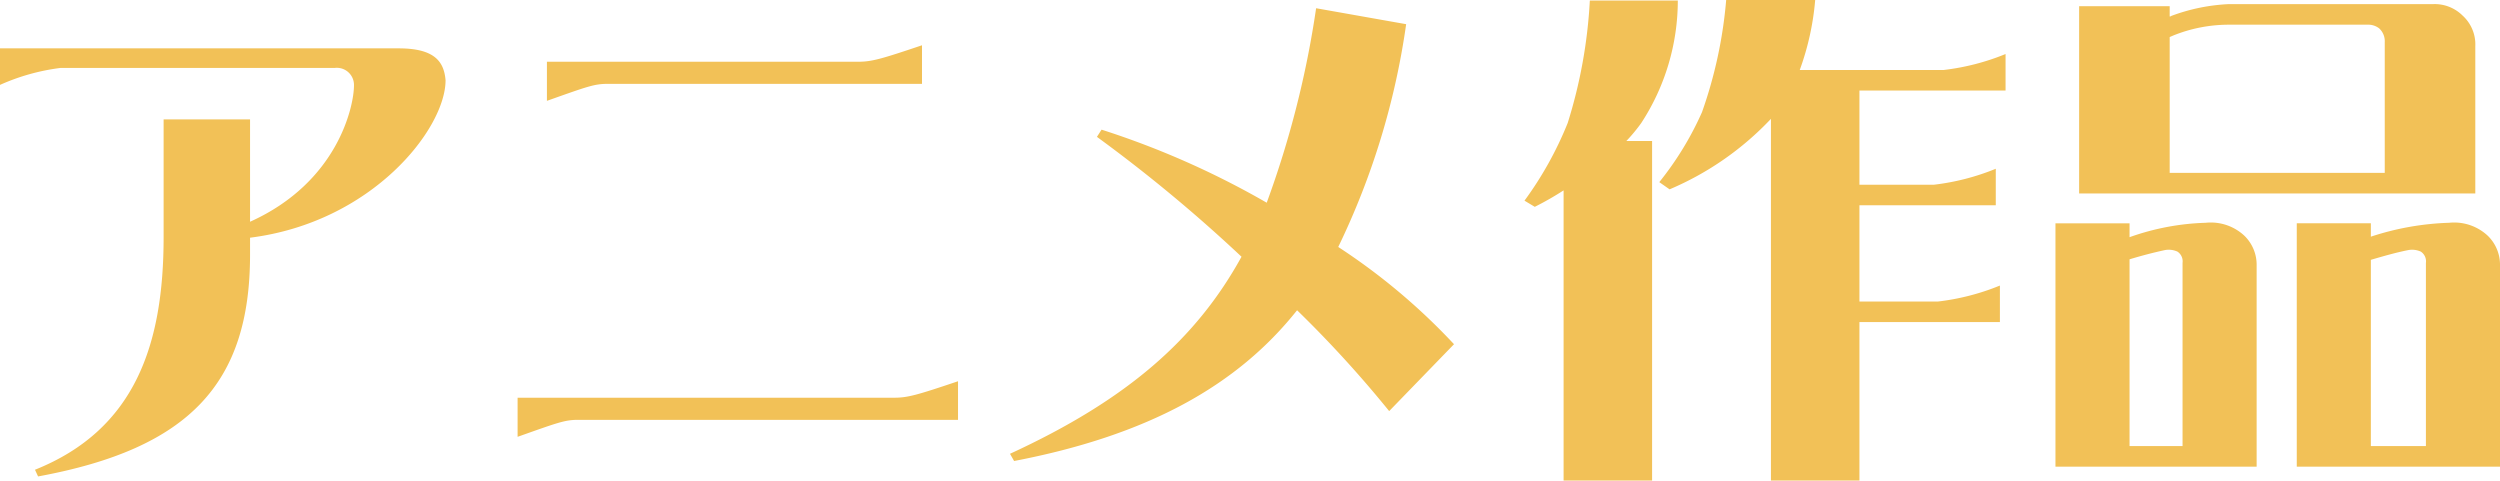 <svg xmlns="http://www.w3.org/2000/svg" viewBox="0 0 145.77 28.02">
  <path id="パス_56" data-name="パス 56" d="M11.52-18.39v6.87c0,6.24-1.65,11.22-7.5,13.56l.18.39C13.02.81,16.56-3,16.56-10.5v-.99c7.14-.9,11.4-6.36,11.4-9.18-.09-1.08-.63-1.86-2.73-1.86H1.98v2.13a12.363,12.363,0,0,1,3.54-.99H21.51a1,1,0,0,1,1.11,1.02c0,1.2-.93,5.64-6.06,7.95v-5.97Zm22.35-1.08c2.37-.84,2.76-.99,3.54-.99H55.74v-2.25c-2.4.81-2.94.96-3.72.96H33.87ZM32.16.12c2.37-.84,2.76-.99,3.54-.99H57.84V-3.12c-2.4.81-2.94.96-3.72.96H32.16ZM65.94-17.37a88.465,88.465,0,0,1,8.43,6.99c-2.64,4.8-6.66,8.34-13.5,11.49l.24.42c7.83-1.5,13.02-4.41,16.5-8.79a67.2,67.2,0,0,1,5.37,5.88l3.78-3.9a36.548,36.548,0,0,0-6.75-5.67,43.876,43.876,0,0,0,3.96-12.99l-5.25-.93a56.594,56.594,0,0,1-2.88,11.34,49.561,49.561,0,0,0-9.63-4.26Zm39.3-1.05V2.67h5.16V-6.57h8.19V-8.7a13.725,13.725,0,0,1-3.6.93H110.4v-5.61h7.95v-2.13a13.725,13.725,0,0,1-3.6.93H110.4v-5.49h8.52V-22.2a13.725,13.725,0,0,1-3.6.93h-8.4a15.733,15.733,0,0,0,.9-4.08h-5.19a26.117,26.117,0,0,1-1.41,6.54,18.4,18.4,0,0,1-2.49,4.08l.6.42A17.5,17.5,0,0,0,105.24-18.42Zm-5.43-6.9H94.68a28.864,28.864,0,0,1-1.29,7.14,20.72,20.72,0,0,1-2.52,4.53l.6.36a17.655,17.655,0,0,0,1.68-.96V2.67h5.16v-19.8h-1.5a9.5,9.5,0,0,0,.87-1.05A13.081,13.081,0,0,0,99.81-25.32Zm44.04.21H131.94a11.006,11.006,0,0,0-3.36.69.11.11,0,0,1-.09.03v-.6h-5.28v10.92h23.1v-8.58a2.27,2.27,0,0,0-.75-1.8A2.306,2.306,0,0,0,143.85-25.11Zm-11.91,1.2h8.07a1.052,1.052,0,0,1,.69.21,1.016,1.016,0,0,1,.33.81v7.62H128.49v-7.92l.21-.09A8.647,8.647,0,0,1,131.94-23.91Zm-5.79,12.39v-.81h-4.32V1.86h11.73V-9.87a2.355,2.355,0,0,0-.72-1.74,2.868,2.868,0,0,0-2.25-.75A14.413,14.413,0,0,0,126.15-11.52Zm14.07-.03v-.78H135.9V1.86h11.85V-9.87a2.355,2.355,0,0,0-.72-1.74,2.868,2.868,0,0,0-2.25-.75A16.092,16.092,0,0,0,140.22-11.55ZM129.24.66h-3.09V-10.23q1.035-.315,2.07-.54a1.234,1.234,0,0,1,.72.09.676.676,0,0,1,.3.66Zm14.19,0h-3.21V-10.2c.72-.21,1.44-.42,2.19-.57a1.234,1.234,0,0,1,.72.09.676.676,0,0,1,.3.66Z" transform="translate(-1.98 25.35)" fill="#f2c157"/>
</svg>
